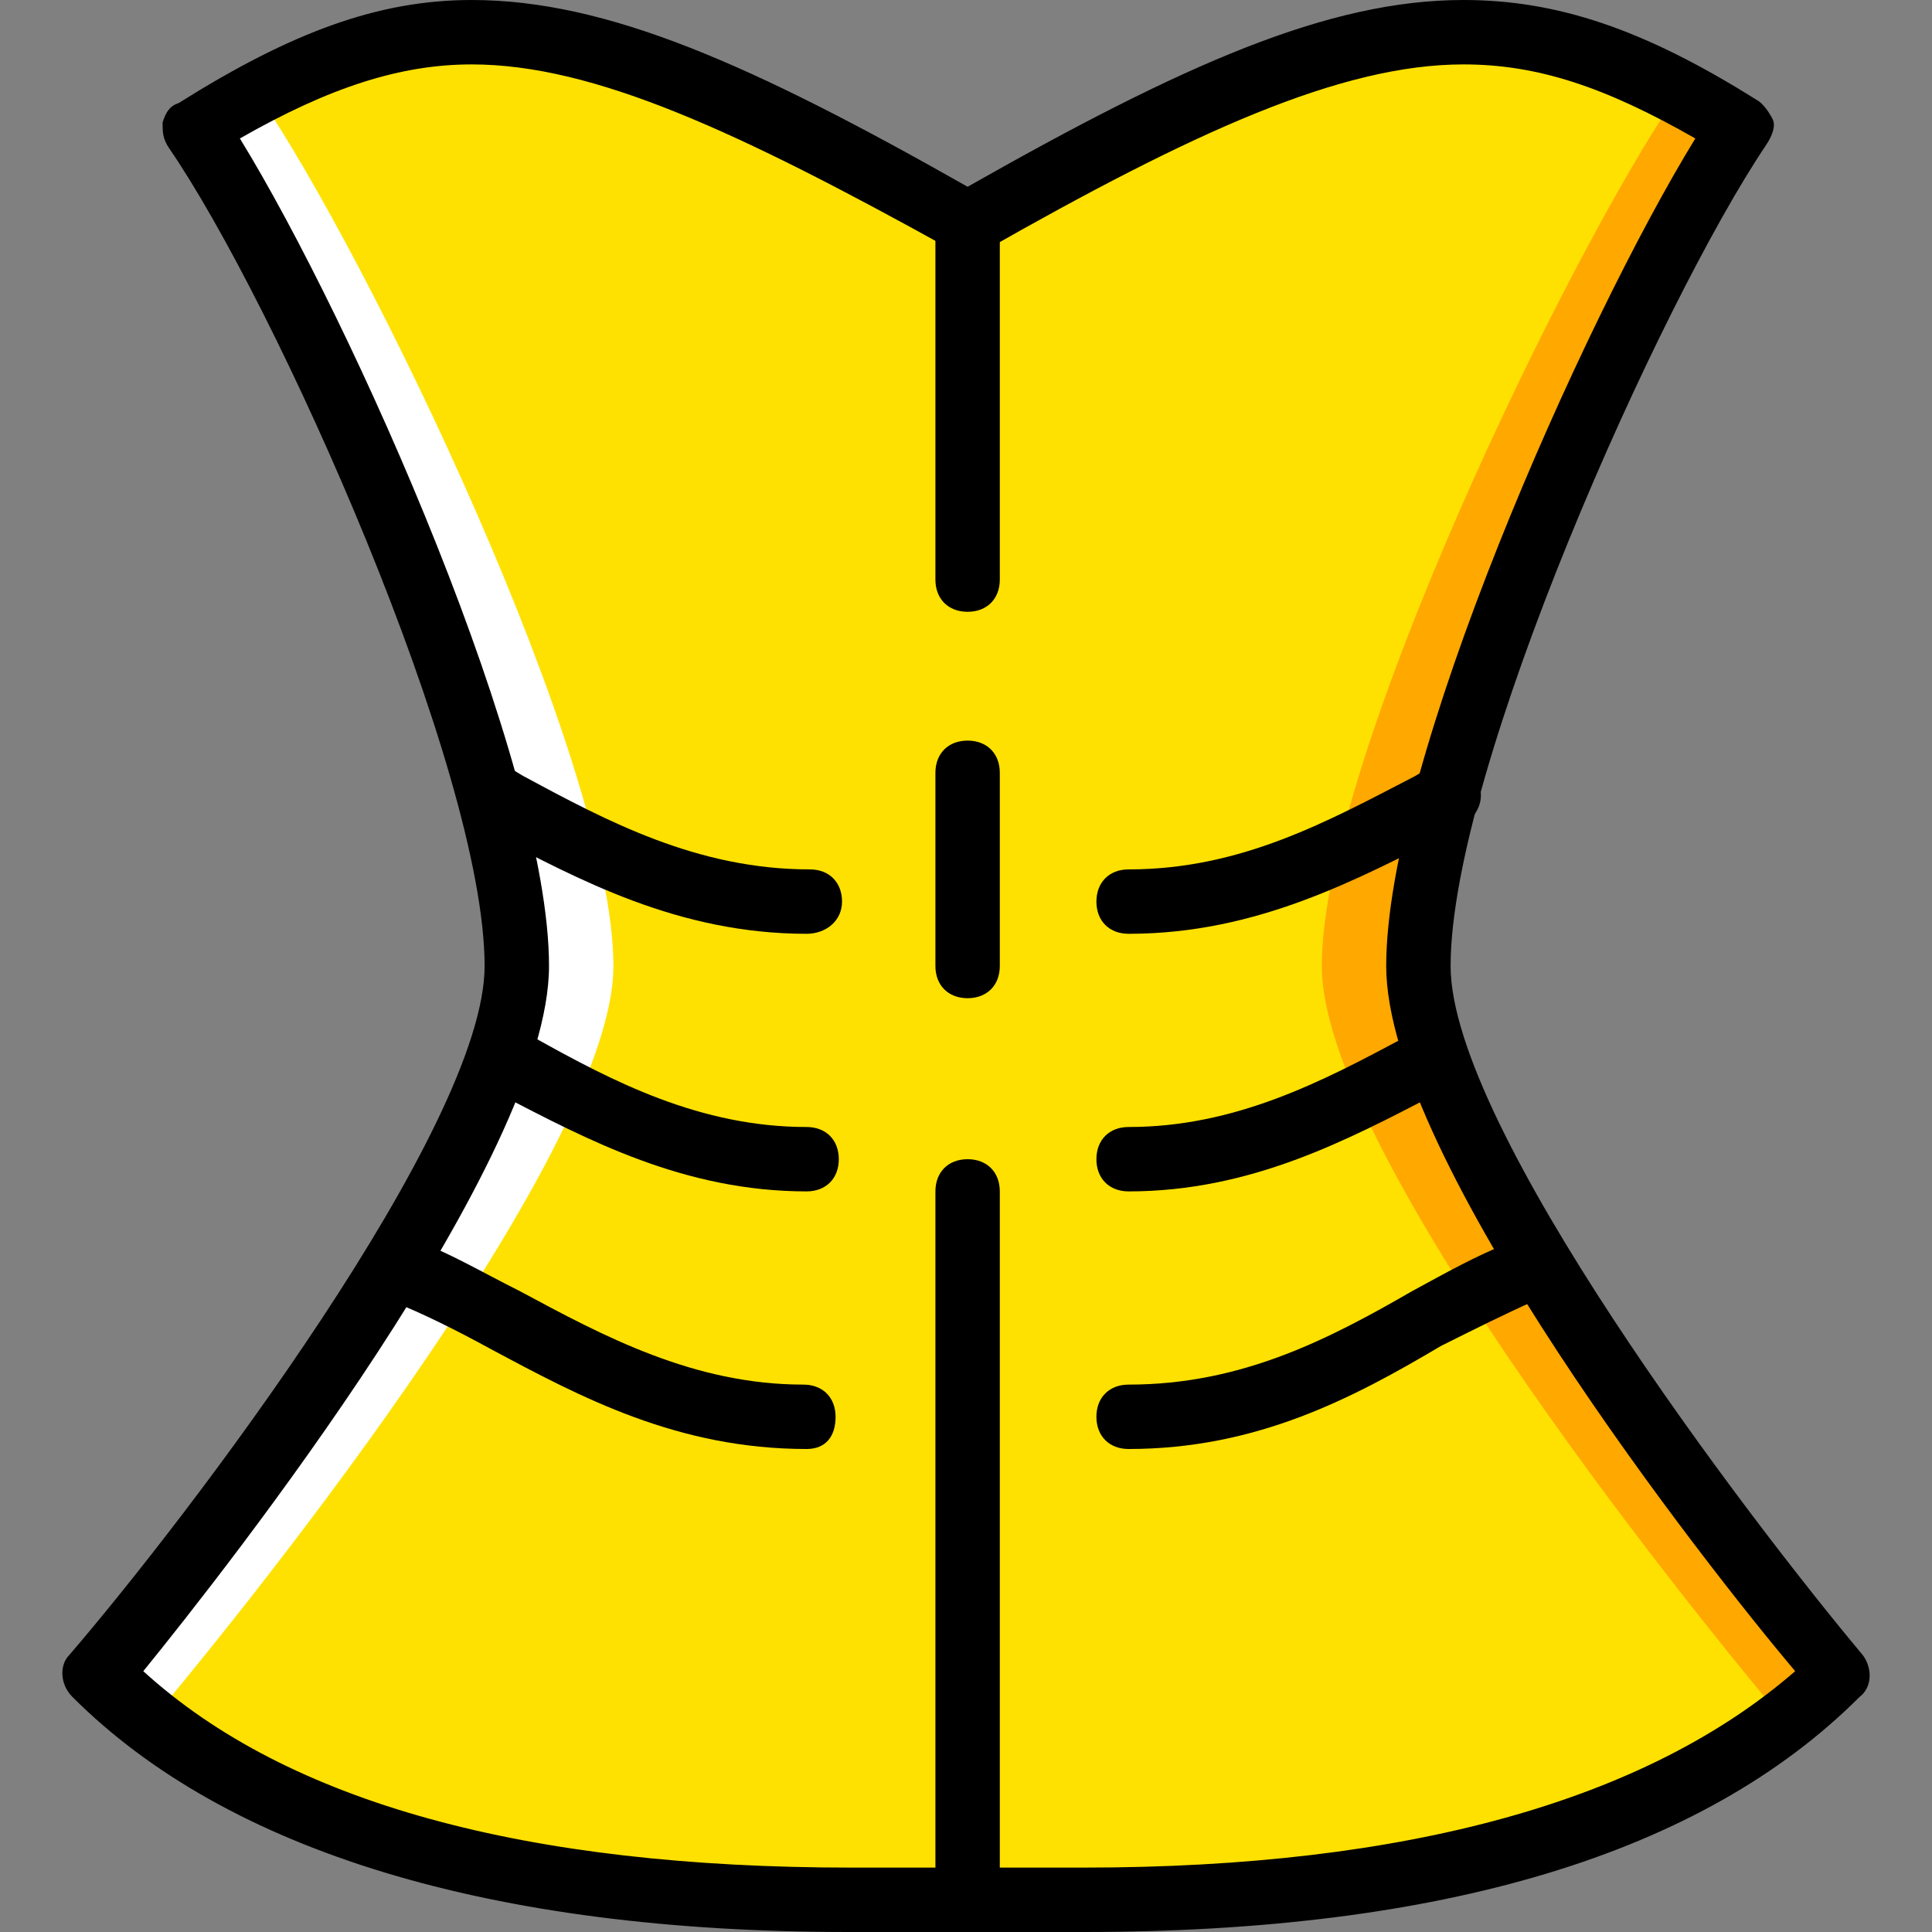 <?xml version="1.0" encoding="iso-8859-1"?>
<!-- Uploaded to: SVG Repo, www.svgrepo.com, Generator: SVG Repo Mixer Tools -->
<svg height="800px" width="800px" version="1.1" id="Layer_1" xmlns="http://www.w3.org/2000/svg" xmlns:xlink="http://www.w3.org/1999/xlink" 
	 viewBox="0 0 503.607 503.607" xml:space="preserve">
<rect x="0" y="0" width="503.607" height="503.607" fill="#808080" stroke="none"/>
<g transform="translate(1 1)">
	<path style="fill:#FFE100;" d="M368.731,250.803c0-53.718,56.236-177.941,83.934-218.229
		c-64.63-39.449-99.882-31.895-201.443,25.18l0,0C149.662,0.679,114.41-6.875,49.78,32.574
		c27.698,40.289,83.934,164.511,83.934,218.229S24.6,435.459,24.6,435.459c67.148,67.148,193.049,58.754,226.623,58.754l0,0
		c33.574,0,159.475,8.393,226.623-58.754C477.846,435.459,368.731,304.521,368.731,250.803"/>
	<path style="fill:#FFFFFF;" d="M66.567,24.18c27.698,40.289,92.328,172.905,92.328,226.623S41.387,443.852,41.387,443.852
		L24.6,435.459c0,0,109.115-130.938,109.115-184.656S77.479,72.862,49.78,32.574L66.567,24.18z"/>
	<path style="fill:#FFA800;" d="M435.879,24.18c-27.698,40.289-92.328,172.905-92.328,226.623s117.508,193.049,117.508,193.049
		l16.787-8.393c0,0-109.115-130.938-109.115-184.656s56.236-177.941,83.934-218.229L435.879,24.18z"/>
	<path d="M281.439,502.607L281.439,502.607c-7.554,0-14.269,0-20.144,0c-4.197,0-8.393,0-11.751,0c-2.518,0-5.875,0-9.233,0
		c-5.875,0-12.59,0-20.144,0c-93.167,0-161.993-20.984-202.282-61.272c-3.357-3.357-3.357-8.393-0.839-10.911
		c31.056-36.092,108.275-137.652,108.275-179.62c0-51.2-54.557-172.905-82.256-213.193c-1.679-2.518-1.679-4.197-1.679-6.715
		c0.839-2.518,1.679-4.197,4.197-5.036C74.961,7.393,97.623-1,121.964-1c35.252,0,73.023,16.787,129.259,48.682
		C307.459,15.787,345.229-1,380.482-1c24.341,0,47.003,7.554,76.38,26.02c1.679,0.839,3.357,3.357,4.197,5.036s0,4.197-1.679,6.715
		c-27.698,41.128-82.256,162.833-82.256,214.033c0,41.967,77.22,143.528,107.436,179.62c2.518,3.357,2.518,8.393-0.839,10.911
		C442.593,482.462,374.607,502.607,281.439,502.607z M252.902,485.82c2.518,0,5.875,0,9.233,0c5.875,0,11.751,0,19.305,0
		c84.774,0,146.885-17.626,185.495-51.2c-22.662-26.859-106.597-133.456-106.597-183.816c0-52.879,51.2-167.869,80.577-215.711
		c-23.502-13.43-41.128-19.305-60.433-19.305c-31.895,0-70.505,17.626-125.062,48.682c-2.518,1.679-5.875,1.679-8.393,0
		c0,0-0.839,0-0.839-0.839c-54.557-30.216-92.328-47.843-124.223-47.843c-18.466,0-36.931,5.875-60.433,19.305
		c29.377,47.843,80.577,162.833,80.577,215.711c0,50.361-83.934,156.957-105.757,183.816c37.77,34.413,99.882,51.2,184.656,51.2
		c7.554,0,14.269,0,19.305,0C245.348,485.82,249.544,485.82,252.902,485.82z"/>
	<path d="M209.256,242.41c-33.574,0-59.593-14.269-82.256-26.02l-4.197-2.518c-4.197-2.518-5.875-7.554-3.357-11.751
		s7.554-5.875,11.751-3.357l4.197,2.518c21.823,11.751,45.325,24.341,74.702,24.341c5.036,0,8.393,3.357,8.393,8.393
		C218.488,239.052,214.292,242.41,209.256,242.41z"/>
	<path d="M209.256,309.557c-31.895,0-57.075-13.43-79.738-25.18l-3.357-1.679c-4.197-2.518-5.875-7.554-3.357-11.751
		c2.518-4.197,7.554-5.875,11.751-3.357l3.357,1.679c20.984,11.751,43.646,23.502,71.344,23.502c5.036,0,8.393,3.357,8.393,8.393
		C217.649,306.2,214.292,309.557,209.256,309.557z"/>
	<path d="M209.256,376.705c-33.574,0-58.754-13.43-82.256-26.02c-9.233-5.036-17.626-9.233-26.02-12.59
		c-4.197-1.679-6.715-6.715-5.036-10.911c1.679-4.197,6.715-6.715,10.911-5.036c9.233,3.357,17.626,8.393,27.698,13.43
		c21.823,11.751,45.325,24.341,73.862,24.341c5.036,0,8.393,3.357,8.393,8.393C216.81,373.348,214.292,376.705,209.256,376.705z"/>
	<path d="M293.19,242.41c-5.036,0-8.393-3.357-8.393-8.393c0-5.036,3.357-8.393,8.393-8.393c29.377,0,52.039-12.59,74.702-24.341
		l4.197-2.518c4.197-2.518,9.233-0.839,11.751,3.357c2.518,4.197,0.839,9.233-3.357,11.751l-4.197,2.518
		C352.784,228.141,326.764,242.41,293.19,242.41z"/>
	<path d="M293.19,309.557c-5.036,0-8.393-3.357-8.393-8.393c0-5.036,3.357-8.393,8.393-8.393c27.698,0,50.361-11.751,72.184-23.502
		l1.679-0.839c4.197-2.518,9.233-0.839,11.751,3.357s0.839,9.233-3.357,11.751l-2.518,0.839
		C350.266,296.128,325.085,309.557,293.19,309.557z"/>
	<path d="M293.19,376.705c-5.036,0-8.393-3.357-8.393-8.393c0-5.036,3.357-8.393,8.393-8.393c29.377,0,52.039-11.751,73.862-24.341
		c9.233-5.036,16.787-9.233,25.18-12.59c4.197-1.679,9.233,0,10.911,4.197c1.679,4.197,0,9.233-4.197,10.911
		c-7.554,3.357-15.948,7.554-24.341,11.751C351.944,363.275,326.764,376.705,293.19,376.705z"/>
	<path d="M251.223,502.607c-5.036,0-8.393-3.357-8.393-8.393V309.557c0-5.036,3.357-8.393,8.393-8.393
		c5.036,0,8.393,3.357,8.393,8.393v184.656C259.616,499.249,256.259,502.607,251.223,502.607z"/>
	<path d="M251.223,259.197c-5.036,0-8.393-3.357-8.393-8.393v-50.361c0-5.036,3.357-8.393,8.393-8.393
		c5.036,0,8.393,3.357,8.393,8.393v50.361C259.616,255.839,256.259,259.197,251.223,259.197z"/>
	<path d="M251.223,158.475c-5.036,0-8.393-3.357-8.393-8.393V57.754c0-5.036,3.357-8.393,8.393-8.393
		c5.036,0,8.393,3.357,8.393,8.393v92.328C259.616,155.118,256.259,158.475,251.223,158.475z"/>
</g>
</svg>